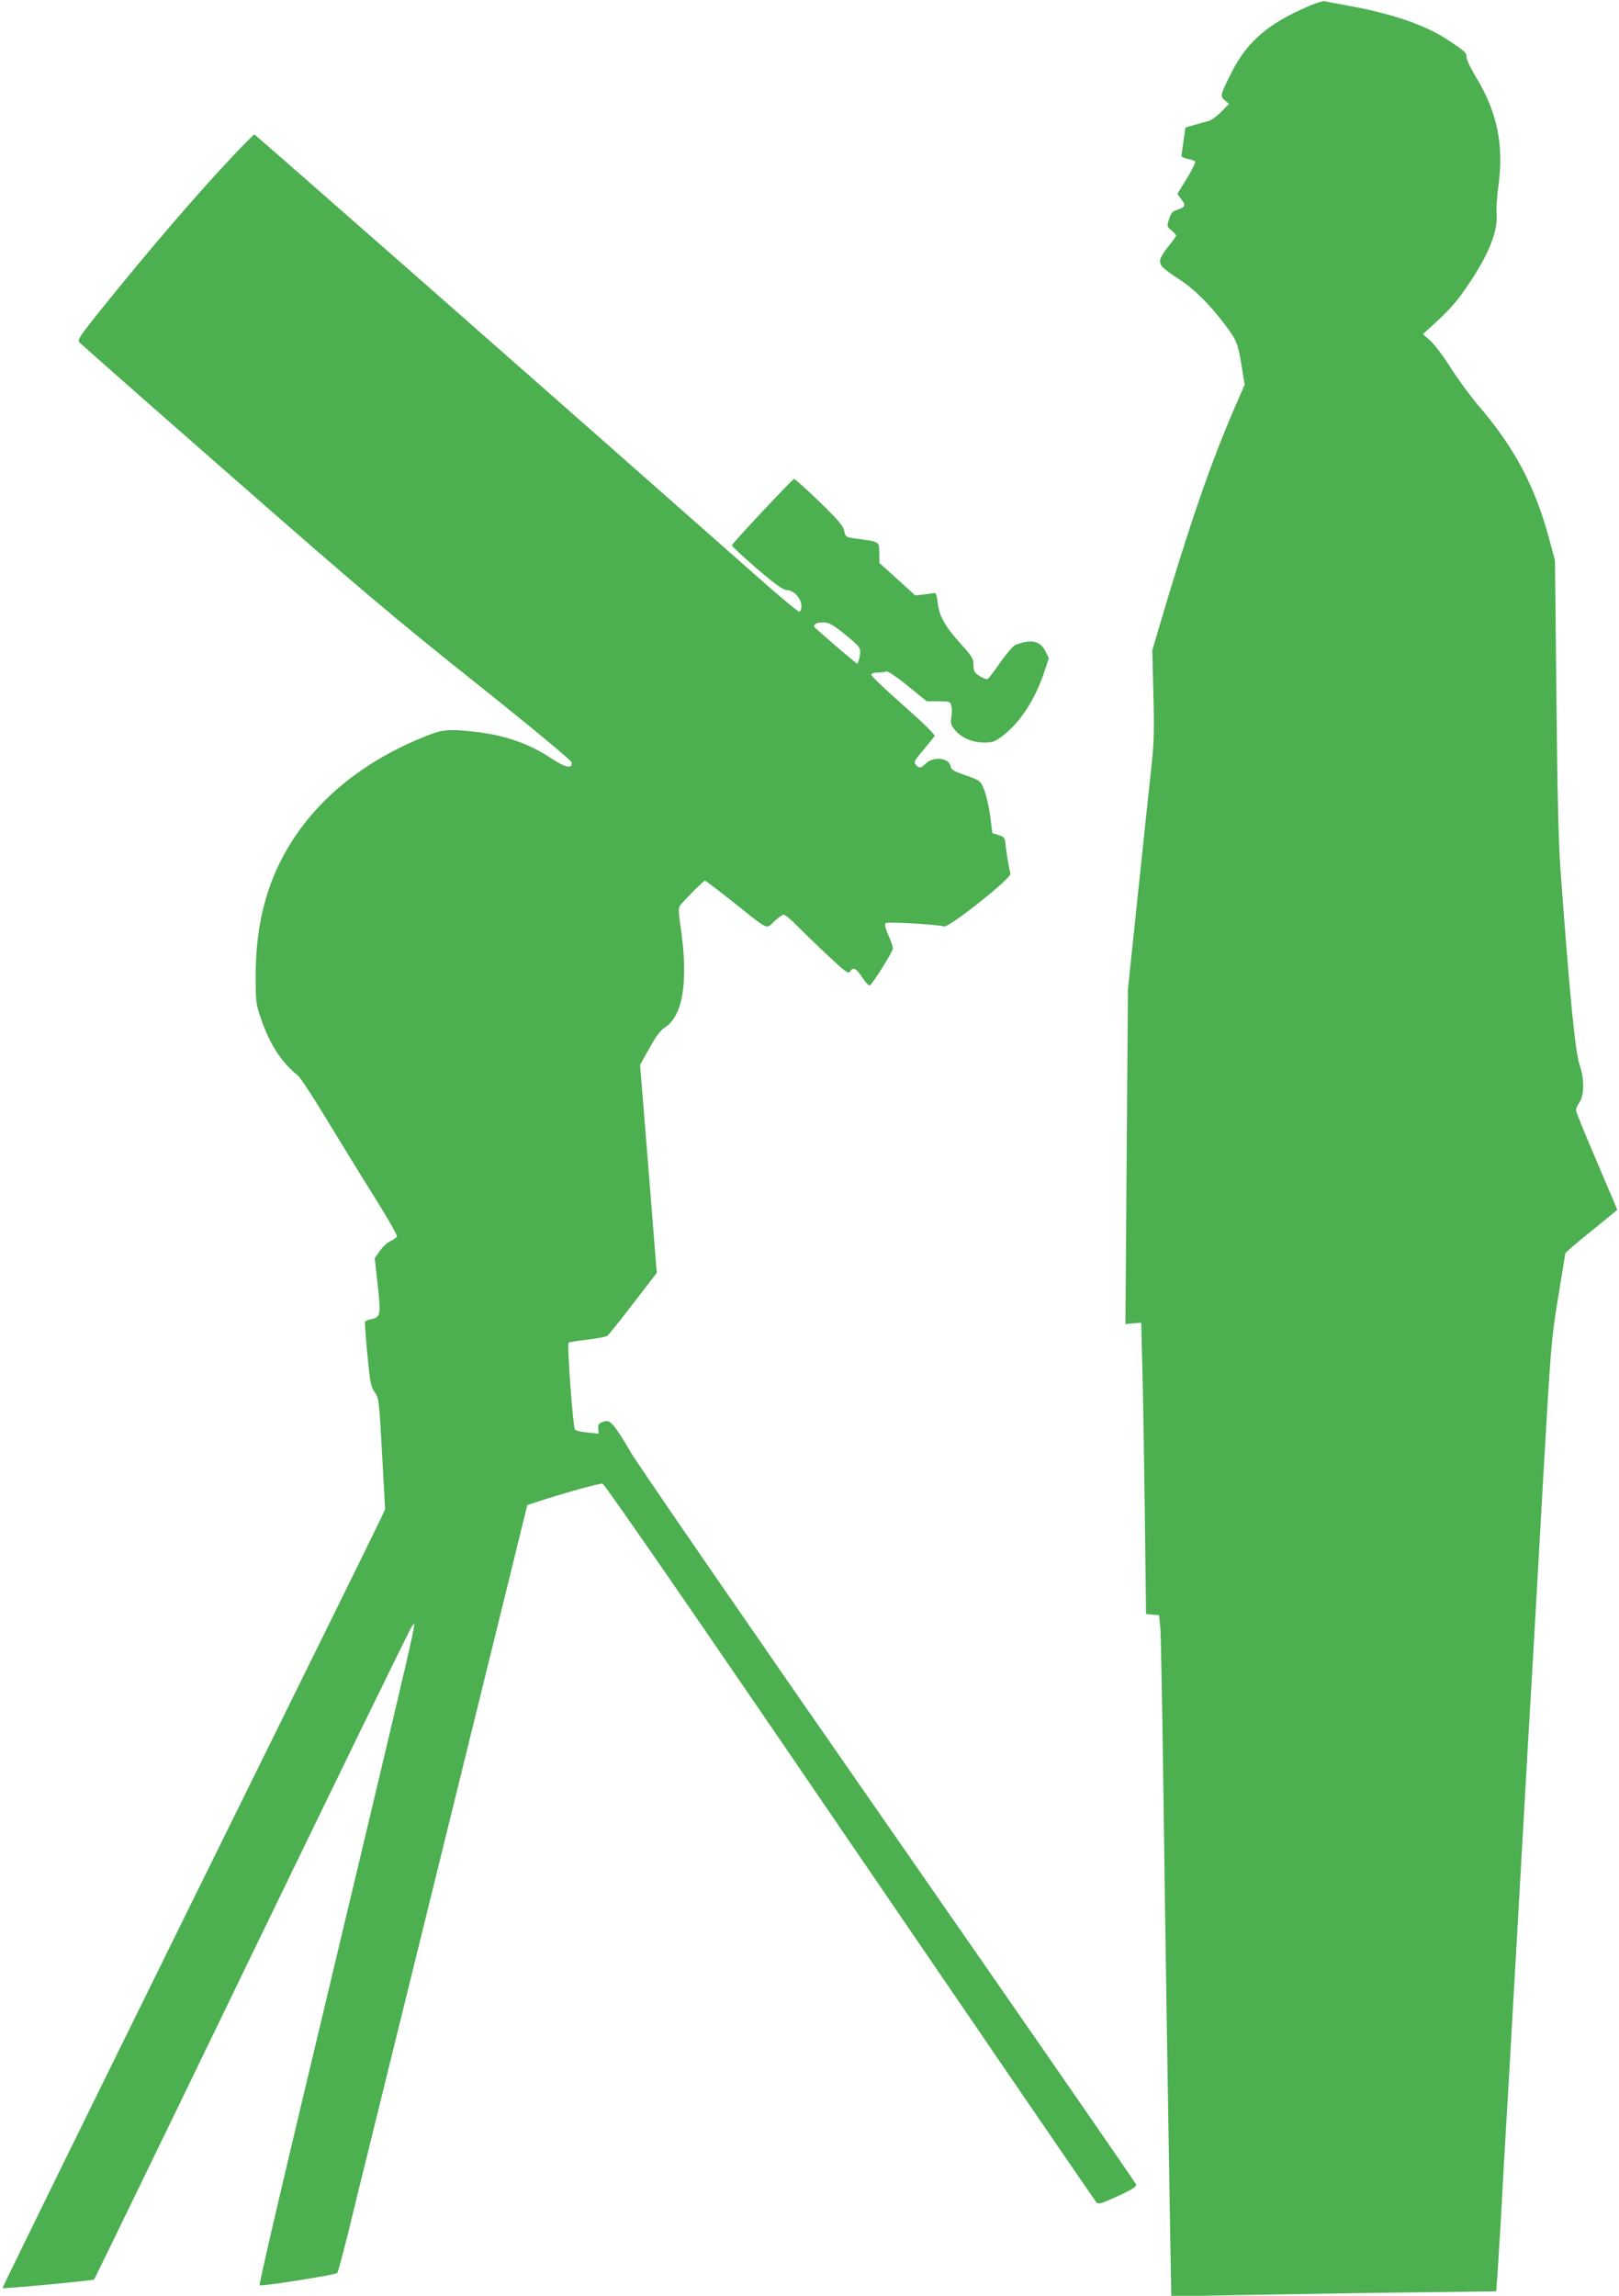 <?xml version="1.0" standalone="no"?>
<!DOCTYPE svg PUBLIC "-//W3C//DTD SVG 20010904//EN"
 "http://www.w3.org/TR/2001/REC-SVG-20010904/DTD/svg10.dtd">
<svg version="1.0" xmlns="http://www.w3.org/2000/svg"
 width="903pt" height="1280pt" viewBox="0 0 903 1280"
 preserveAspectRatio="xMidYMid meet">
<g transform="translate(0,1280) scale(0.1,-0.1)"
fill="#4caf50" stroke="none">
<path d="M7300 12766 c-226 -97 -341 -195 -429 -366 -65 -128 -67 -137 -40
-159 l24 -20 -44 -45 c-24 -24 -55 -47 -70 -51 -14 -3 -49 -13 -77 -21 l-52
-15 -11 -75 c-6 -41 -11 -79 -11 -84 0 -5 16 -12 35 -16 19 -3 38 -10 41 -15
3 -5 -18 -48 -47 -95 l-52 -85 22 -30 c26 -35 22 -44 -23 -59 -27 -8 -35 -19
-46 -52 -12 -40 -11 -43 14 -63 14 -11 26 -24 26 -28 0 -4 -20 -32 -45 -63
-25 -30 -45 -65 -45 -78 0 -28 16 -44 111 -106 84 -55 172 -143 260 -262 59
-80 65 -95 89 -248 l12 -75 -50 -115 c-135 -309 -258 -663 -428 -1240 l-37
-125 6 -245 c5 -183 3 -279 -8 -375 -8 -72 -41 -386 -74 -700 l-60 -570 -7
-933 -7 -934 44 4 44 3 6 -235 c4 -129 10 -495 14 -812 l7 -577 37 -3 36 -3 7
-75 c3 -41 11 -453 17 -915 12 -890 26 -1777 37 -2419 l7 -389 431 8 c237 4
645 11 906 14 l475 6 7 90 c3 50 11 180 18 290 6 110 15 274 20 365 6 91 42
716 80 1390 38 674 74 1299 80 1390 5 91 30 527 55 970 45 786 47 811 85 1043
22 132 40 243 40 248 0 5 65 61 145 125 80 64 145 118 145 119 0 2 -52 124
-115 272 -63 147 -115 274 -115 283 0 8 9 29 20 45 27 40 27 133 0 209 -24 71
-53 364 -106 1080 -11 147 -18 440 -23 971 l-8 760 -32 119 c-80 297 -194 512
-402 753 -41 49 -108 140 -148 203 -40 63 -91 131 -114 151 l-41 36 54 49 c96
87 140 137 205 235 109 162 161 294 152 386 -2 26 2 95 10 153 32 226 -5 411
-120 602 -31 51 -57 104 -57 117 0 27 -7 34 -104 98 -124 83 -315 148 -561
192 -60 11 -117 22 -125 24 -8 3 -49 -9 -90 -27z"/>
<path d="M1292 11923 c-213 -228 -458 -513 -735 -857 -108 -135 -126 -161
-115 -174 7 -8 388 -344 846 -745 712 -624 909 -791 1365 -1154 305 -243 533
-432 535 -443 7 -39 -33 -31 -115 23 -119 80 -256 128 -423 147 -141 16 -182
13 -267 -21 -374 -148 -648 -379 -807 -679 -101 -191 -149 -403 -150 -655 0
-150 2 -165 28 -240 51 -148 114 -246 207 -321 14 -11 86 -121 161 -245 75
-123 194 -318 266 -432 72 -115 129 -214 126 -220 -3 -7 -19 -19 -37 -27 -17
-8 -44 -33 -59 -55 l-28 -40 17 -152 c18 -167 16 -176 -38 -188 -16 -4 -31
-10 -33 -13 -2 -4 4 -87 13 -184 15 -157 20 -181 41 -210 23 -32 25 -44 41
-343 l17 -310 -28 -60 c-15 -33 -496 -1009 -1069 -2169 -572 -1160 -1039
-2111 -1037 -2113 5 -5 505 42 511 48 3 4 400 820 881 1815 482 995 882 1816
890 1824 28 29 85 274 -610 -2640 -135 -564 -242 -1028 -238 -1031 9 -8 423
58 433 68 4 5 30 100 58 213 27 113 95 387 150 610 168 682 656 2662 757 3072
l95 387 62 20 c154 50 341 102 358 99 11 -2 508 -721 1379 -1998 749 -1097
1368 -2001 1375 -2009 12 -12 29 -7 120 35 78 36 105 53 102 64 -2 9 -622 904
-1376 1989 -755 1085 -1404 2027 -1443 2094 -38 67 -82 135 -98 151 -24 25
-31 27 -56 19 -24 -8 -29 -15 -27 -38 l2 -28 -61 6 c-33 3 -65 10 -71 16 -11
11 -45 476 -36 485 3 3 50 11 105 17 54 6 105 16 112 22 7 5 72 86 144 180
l131 170 -46 580 -47 580 52 93 c36 65 61 99 87 116 102 66 132 262 86 568
-11 71 -11 98 -3 110 22 29 132 140 140 140 4 0 75 -54 157 -119 203 -162 183
-153 229 -108 21 20 45 37 53 37 8 0 39 -25 69 -56 30 -30 108 -106 173 -167
101 -95 120 -109 128 -94 16 28 35 19 69 -33 18 -27 36 -47 41 -44 18 10 129
189 129 206 0 10 -11 43 -25 74 -17 38 -22 61 -16 67 9 9 263 -5 327 -18 30
-6 377 270 370 294 -8 27 -26 134 -28 170 -3 29 -8 35 -38 45 l-35 11 -12 95
c-7 52 -22 118 -34 147 -21 51 -21 51 -102 80 -68 23 -83 32 -85 51 -7 46 -93
57 -136 17 -31 -28 -37 -30 -54 -13 -18 18 -16 23 41 90 29 35 56 68 60 74 4
7 -64 74 -173 170 -99 87 -180 164 -180 171 0 8 13 13 34 13 19 0 41 3 49 6 9
3 56 -28 120 -80 l106 -86 65 0 c62 0 66 -1 72 -25 4 -14 4 -43 0 -65 -5 -32
-2 -44 21 -71 37 -43 96 -69 162 -69 48 0 60 4 108 41 95 74 177 201 228 354
l25 75 -19 39 c-30 59 -81 69 -168 35 -12 -5 -49 -48 -83 -96 -33 -48 -65 -90
-70 -93 -6 -4 -26 3 -45 15 -31 19 -35 27 -35 62 0 35 -8 48 -72 119 -87 96
-120 155 -128 229 -3 30 -10 54 -15 54 -6 -1 -33 -4 -60 -8 l-50 -6 -100 91
-100 90 -1 57 c-1 64 4 61 -129 79 -58 8 -60 9 -66 43 -6 28 -34 61 -139 163
-73 70 -136 127 -141 127 -8 0 -341 -355 -347 -370 -2 -4 61 -62 138 -129 106
-91 148 -121 169 -121 38 0 81 -47 81 -88 0 -19 -5 -32 -13 -32 -7 0 -114 89
-237 198 -1167 1031 -2796 2462 -2801 2462 -4 0 -61 -57 -127 -127z m3411
-2652 c98 -80 100 -82 92 -131 -4 -22 -10 -40 -14 -40 -5 0 -178 148 -235 200
-16 15 5 30 44 30 32 0 51 -10 113 -59z"/>
</g>
</svg>
